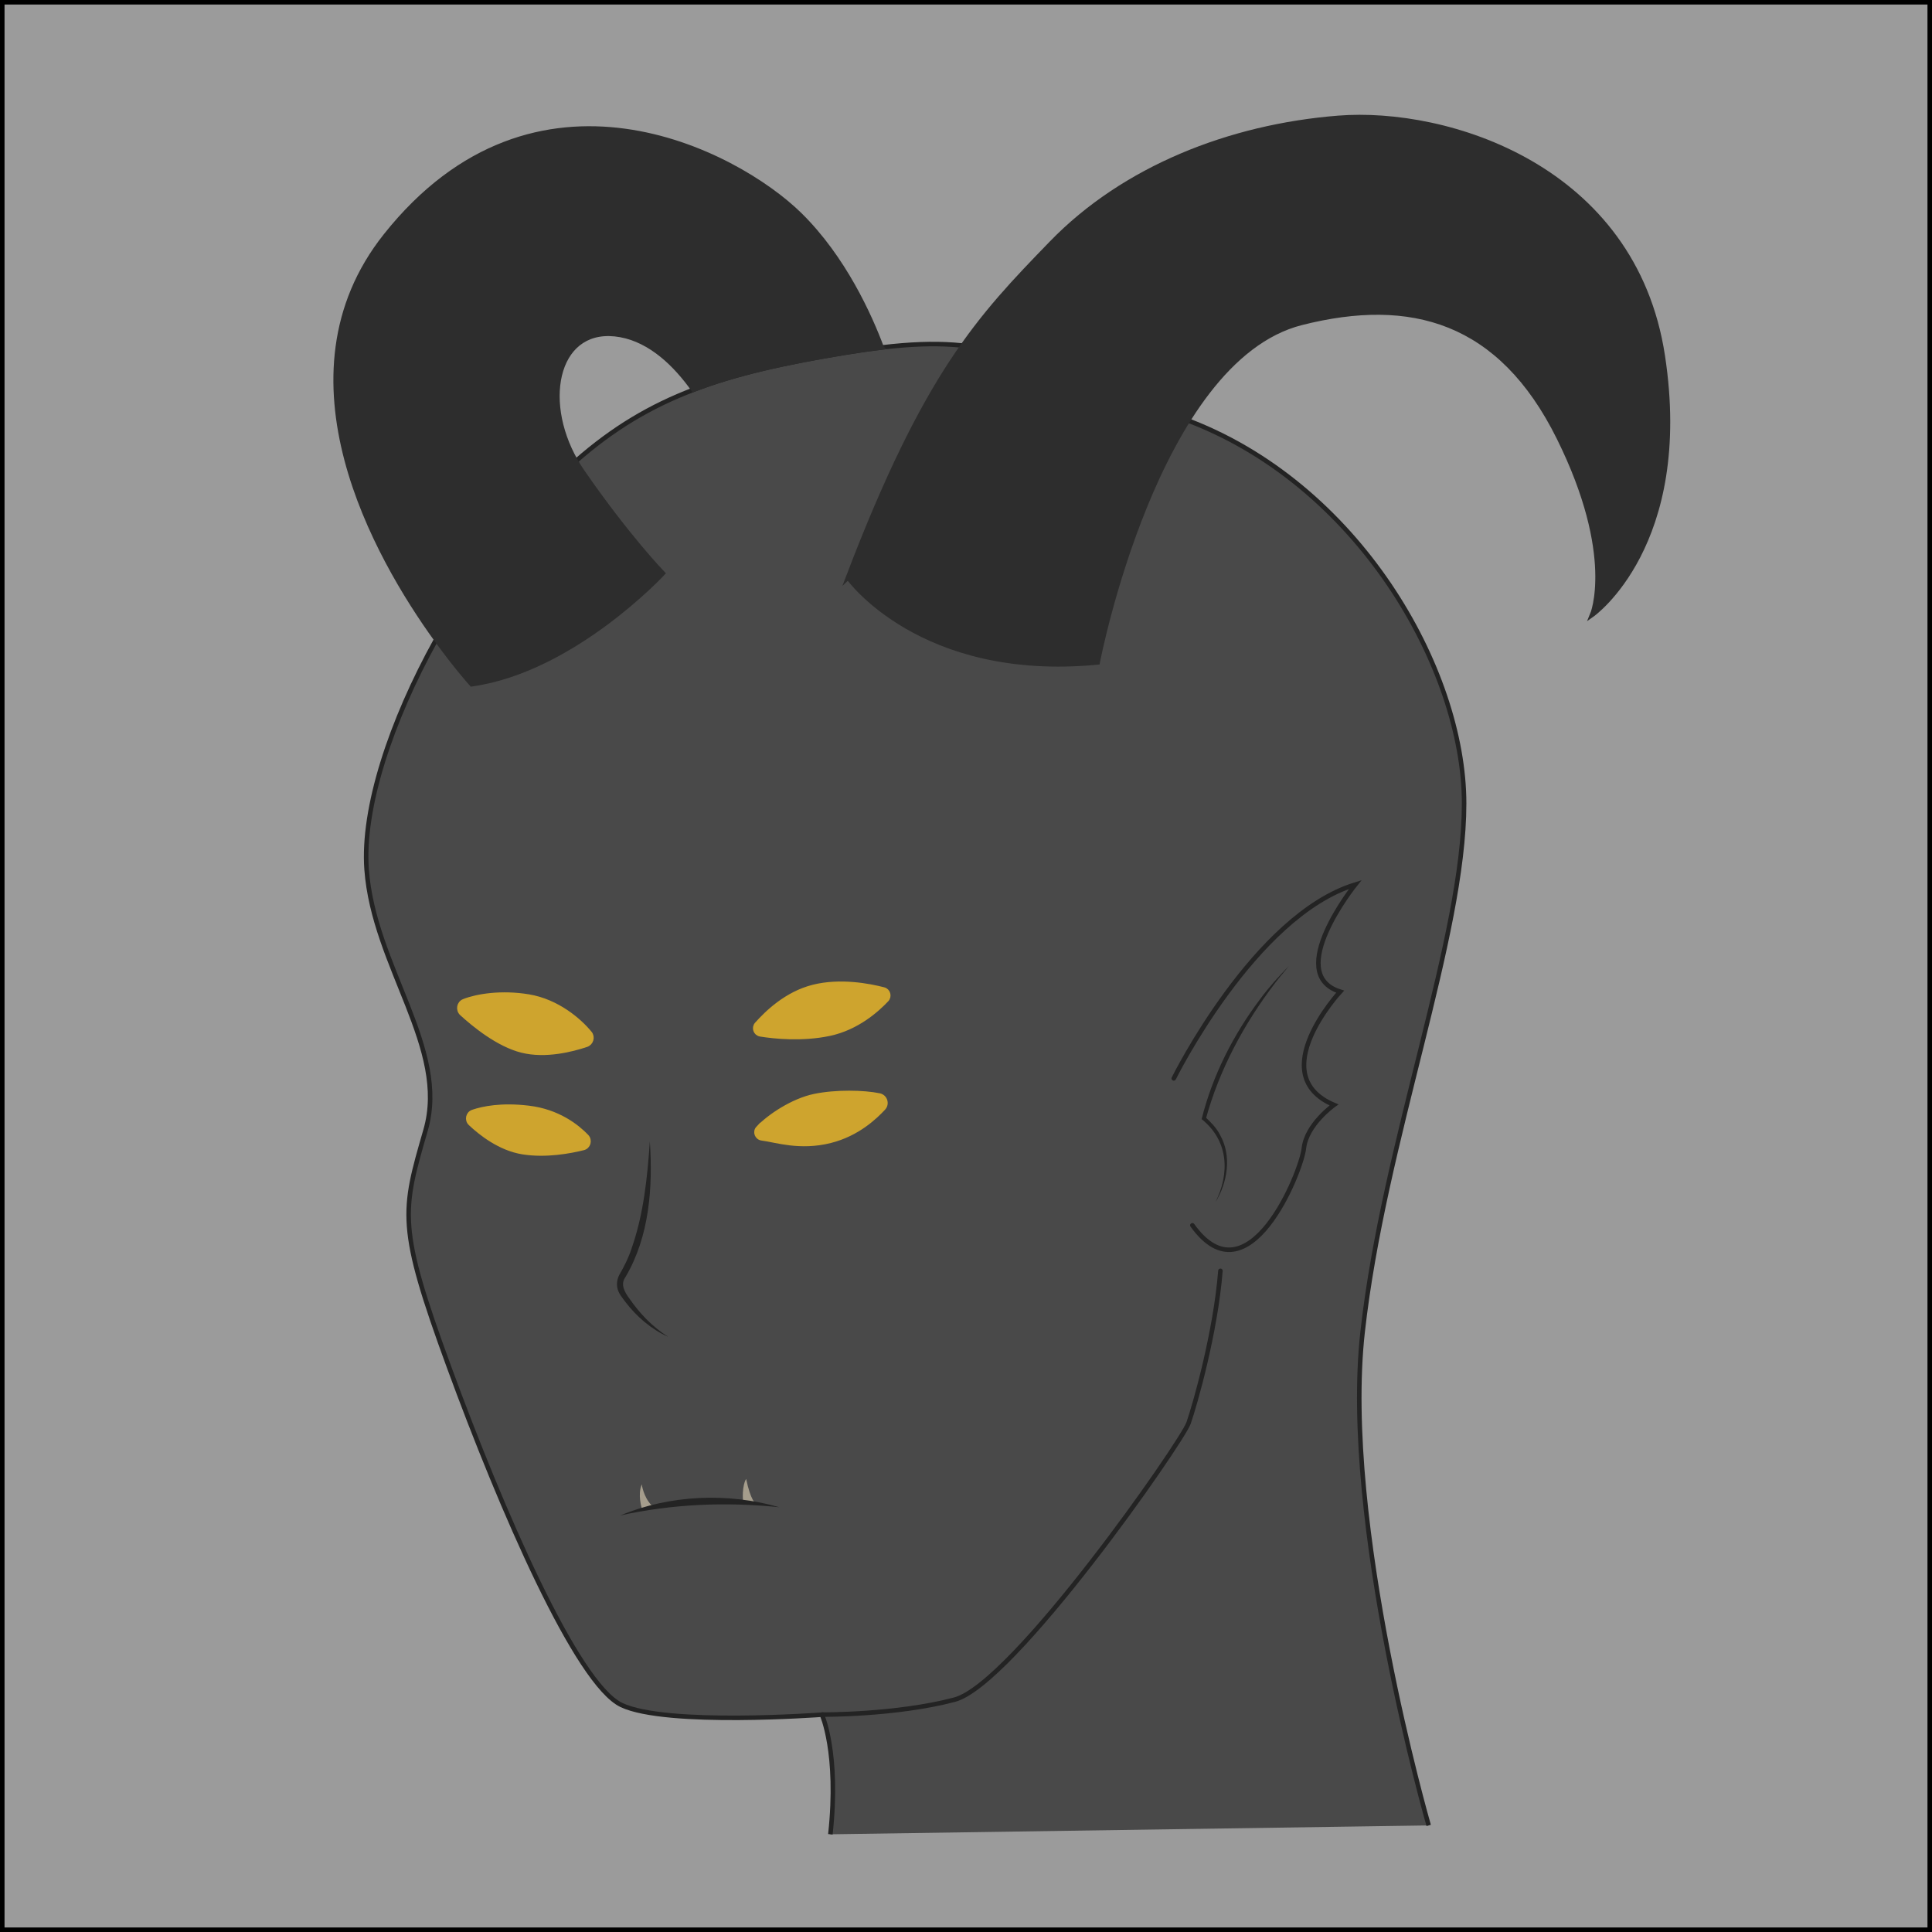 <?xml version="1.0" encoding="UTF-8"?>
<svg xmlns="http://www.w3.org/2000/svg" viewBox="0 0 427.08 427.08">
  <defs>
    <style>
      .cls-1 {
        fill: none;
      }

      .cls-1, .cls-2, .cls-3, .cls-4, .cls-5, .cls-6 {
        stroke-miterlimit: 10;
      }

      .cls-1, .cls-4 {
        stroke-linecap: round;
      }

      .cls-1, .cls-4, .cls-6 {
        stroke: #232323;
      }

      .cls-2 {
        fill: #2d2d2d;
        stroke: #2d2d2d;
      }

      .cls-7 {
        fill: #232323;
      }

      .cls-7, .cls-8 {
        stroke-width: 0px;
      }

      .cls-8 {
        fill: #a59d8c;
      }

      .cls-3 {
        fill: #9b9b9b;
        stroke: #000;
      }

      .cls-4, .cls-6 {
        fill: #494949;
      }

      .cls-5 {
        fill: #cea42e;
        stroke: #cea42e;
      }
    </style>
  </defs>
  <g id="Layer_3" data-name="Layer 3">
    <rect class="cls-3" x=".5" y=".5" width="426.08" height="426.08"/>
  </g>
  <g id="Layer_2" data-name="Layer 2">
    <g>
      <path class="cls-6" d="m183.56,405.48c1.95-18-1.87-26.44-1.87-26.44,0,0-34.39,2.57-44.3-2.13-9.92-4.7-26.61-43.3-38.09-74.61-11.48-31.3-10.43-34.43-5.22-52.49,5.22-18.05-11.48-36.2-13.04-57.6-.99-13.55,5.34-32.76,15.38-50.85,5.79-10.47,12.83-20.56,20.39-28.97,3.55-3.95,7.01-7.41,10.48-10.45,8.27-7.27,16.54-12.17,26.01-15.78,9.58-3.68,20.39-6.03,33.65-8.21,2.86-.47,5.49-.85,7.94-1.14,24.92-2.97,31.52,2.93,66.67,15.75,38.61,14.09,62.09,55.31,62.09,85.05s-17.74,74.6-22.44,116.87c-4.69,42.26,14.61,109.04,14.61,109.04"/>
      <path class="cls-1" d="m181.79,379.02s16.21.13,29.22-3.3c13.01-3.44,50.26-56.94,51.73-61.15s6-20.22,7.04-33.65"/>
    </g>
    <g>
      <path class="cls-5" d="m104.53,245.8c-1.08.37-1.38,1.76-.54,2.55,2.2,2.08,6.5,5.54,11.61,6.34s10.38-.19,13.34-.92c1.15-.28,1.54-1.7.72-2.56-2.1-2.18-6.3-5.53-12.82-6.3-6.02-.72-10.07.13-12.31.89Z"/>
      <path class="cls-5" d="m102.56,221.32c-1.12.44-1.37,1.91-.48,2.73,2.69,2.46,8.04,6.86,13.3,8.17s11.15-.23,14.23-1.26c1.09-.36,1.49-1.7.76-2.58-2.24-2.73-7.12-7.03-13.56-8.09-6-.98-11.36-.11-14.25,1.03Z"/>
    </g>
    <g>
      <path class="cls-5" d="m167.58,249.39c-.75.8-.26,2.1.83,2.24,3.14.4,8.37,2.25,15.14.55,6.08-1.53,9.96-5.33,11.73-7.22.89-.96.39-2.52-.89-2.79-3.43-.71-9.6-.85-14.36.14s-10,4.47-12.45,7.09Z"/>
      <path class="cls-5" d="m167.29,226.4c-.71.81-.26,2.07.8,2.24,3.17.51,9.21,1.13,15.23-.13,6.1-1.28,10.54-5.25,12.67-7.52.7-.75.36-1.99-.64-2.25-3.19-.83-9.61-2.06-15.56-.57s-10.3,5.76-12.49,8.23Z"/>
    </g>
    <g>
      <path class="cls-4" d="m259.47,238.39s17.8-36,40.11-42.85c0,0-15.85,19.76-3.33,23.67,0,0-17.02,18.39-1.37,25.04,0,0-6.07,4.3-6.65,9.59s-12.33,34.24-24.65,17.02"/>
      <path class="cls-7" d="m268.67,265.78c3.25-6.49,2.88-13.65-3.04-18.39,2.39-9.6,6.96-18.59,12.89-26.48,1.93-2.63,4.13-5.04,6.39-7.37-1,1.28-2.09,2.49-3.06,3.79-6.84,8.95-12.31,19.13-15.29,30.01,0,0-.15-.44-.15-.44,1.27,1.19,2.54,2.45,3.32,4.04,2.59,4.61,1.62,10.49-1.06,14.84h0Z"/>
    </g>
    <path class="cls-7" d="m143.65,252.31c.69,10.13-.09,21.02-5.37,29.96-1.22,1.7-.18,3.36.88,4.82,2.27,3.28,5.09,6.24,8.55,8.42-3.74-1.66-6.98-4.45-9.49-7.74-.64-.91-1.37-1.66-1.69-2.81-.33-1.17-.07-2.48.55-3.46.97-1.71,1.87-3.49,2.49-5.39,2.69-7.6,3.54-15.77,4.08-23.81h0Z"/>
    <g>
      <path class="cls-8" d="m141.87,333.41s-.97-3.03,0-5.29c0,0,.31,2.71,2.19,4.68l-2.19.61Z"/>
      <path class="cls-8" d="m167.06,332.39s-1.12-.63-2.12-5.47c0,0-1.09,1.53-.62,5.63l2.74-.16Z"/>
      <path class="cls-7" d="m137.06,335.01c11.02-4.57,23.77-5.12,35.22-1.83-11.78-1.21-23.64-.73-35.22,1.83h0Z"/>
    </g>
    <path class="cls-2" d="m187.47,127.65s15.91,22.57,55.17,18.78c0,0,12.82-66.89,45.06-75.06,24.2-6.13,43.96-.68,56.89,25.4s7.38,39.13,7.38,39.13c0,0,21.95-15.44,15.59-57.22-6.36-41.78-47.66-54.53-71.73-52.62s-47.4,11.18-63.37,27.64c-15.97,16.46-27.78,28.83-45,73.96Z"/>
    <path class="cls-2" d="m194.89,76.81c-2.45.29-5.08.67-7.94,1.14-13.26,2.18-24.07,4.53-33.65,8.21-3.87-5.46-9.34-10.89-16.17-12.12-13.82-2.47-17.83,13.97-9.84,27.9.46.8.95,1.59,1.49,2.36,9.91,14.35,17.74,22.44,17.74,22.44,0,0-19.83,21.39-42.26,24.52,0,0-3.36-3.7-7.84-9.9-13.15-18.23-35.93-58.08-11.21-89.23,33.13-41.74,77.48-18.52,91.57-4.7,9.75,9.57,15.5,22.39,18.11,29.38Z"/>
  </g>
</svg>